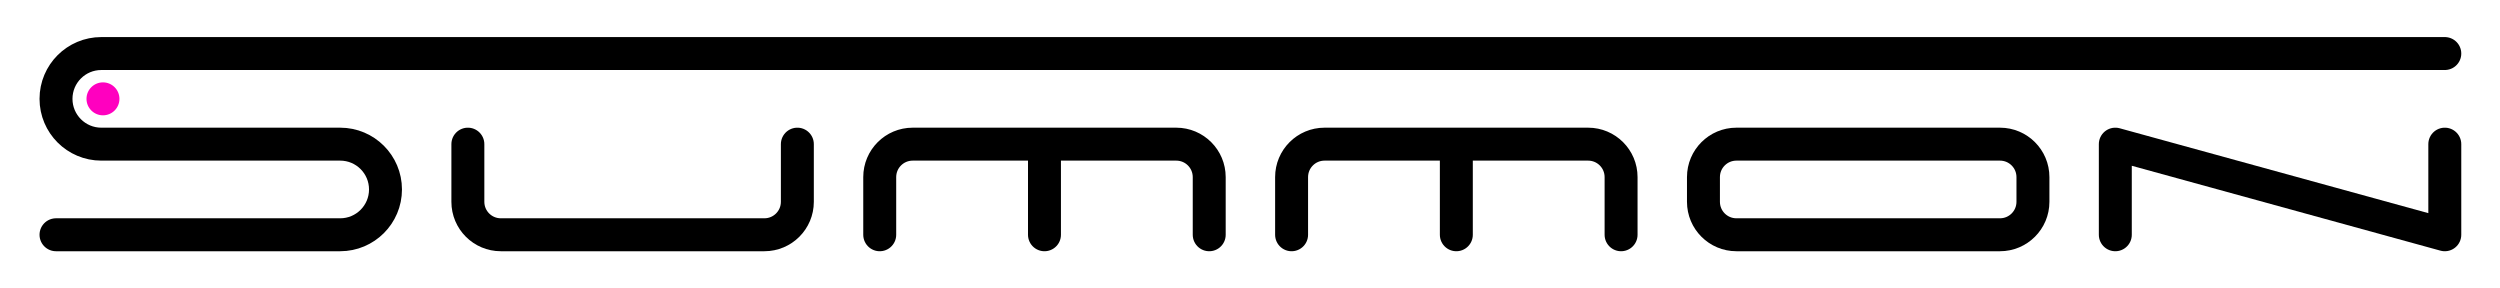 <?xml version="1.0" encoding="UTF-8"?>
<svg width="607px" height="70px" viewBox="0 0 607 70" version="1.1" xmlns="http://www.w3.org/2000/svg" xmlns:xlink="http://www.w3.org/1999/xlink">
    <title>logo-dark copy 2</title>
    <g id="logo-dark-copy-2" stroke="none" stroke-width="1" fill="none" fill-rule="evenodd">
        <g id="Group" transform="translate(13.598, 13)">
            <path d="M0,44 L69,44 C75.075,44 80,39.075 80,33 C80,26.925 75.075,22 69,22 L11,22 C4.925,22 7.43989126e-16,17.075 0,11 C-7.43989126e-16,4.925 4.925,1.11598369e-15 11,0 L80,0 L80,0 L580,0" id="Path" stroke="#000000" stroke-width="8" stroke-linecap="round" stroke-linejoin="round"></path>
            <path d="M100,22 L100,36 C100,40.418 103.582,44 108,44 L172,44 C176.418,44 180,40.418 180,36 L180,22 L180,22" id="Path-2" stroke="#000000" stroke-width="8" stroke-linecap="round"></path>
            <path d="M400,30 L400,36 C400,40.418 403.582,44 408,44 L472,44 C476.418,44 480,40.418 480,36 L480,30 C480,25.582 476.418,22 472,22 L408,22 C403.582,22 400,25.582 400,30 Z" id="Path-2" stroke="#000000" stroke-width="8" stroke-linecap="round" stroke-linejoin="round"></path>
            <path d="M300,22 L300,36 C300,40.418 303.582,44 308,44 L340,44 L340,44 L340,22 L340,44 L372,44 C376.418,44 380,40.418 380,36 L380,22 L380,22" id="Path-2" stroke="#000000" stroke-width="8" stroke-linecap="round" stroke-linejoin="round" transform="translate(340, 33) scale(1, -1) translate(-340, -33) "></path>
            <path d="M200,22 L200,36 C200,40.418 203.582,44 208,44 L240,44 L240,44 L240,22 L240,44 L272,44 C276.418,44 280,40.418 280,36 L280,22 L280,22" id="Path-2" stroke="#000000" stroke-width="8" stroke-linecap="round" stroke-linejoin="round" transform="translate(240, 33) scale(1, -1) translate(-240, -33) "></path>
            <path d="M500,22 L500,44 L500,44 L580,22 L580,22 L580,44 L580,44" id="Path-2" stroke="#000000" stroke-width="8" stroke-linecap="round" stroke-linejoin="round" transform="translate(540, 33) scale(1, -1) translate(-540, -33) "></path>
            <circle id="Oval" fill="#FF00BF" cx="11.402" cy="11" r="4"></circle>
        </g>
    </g>
</svg>